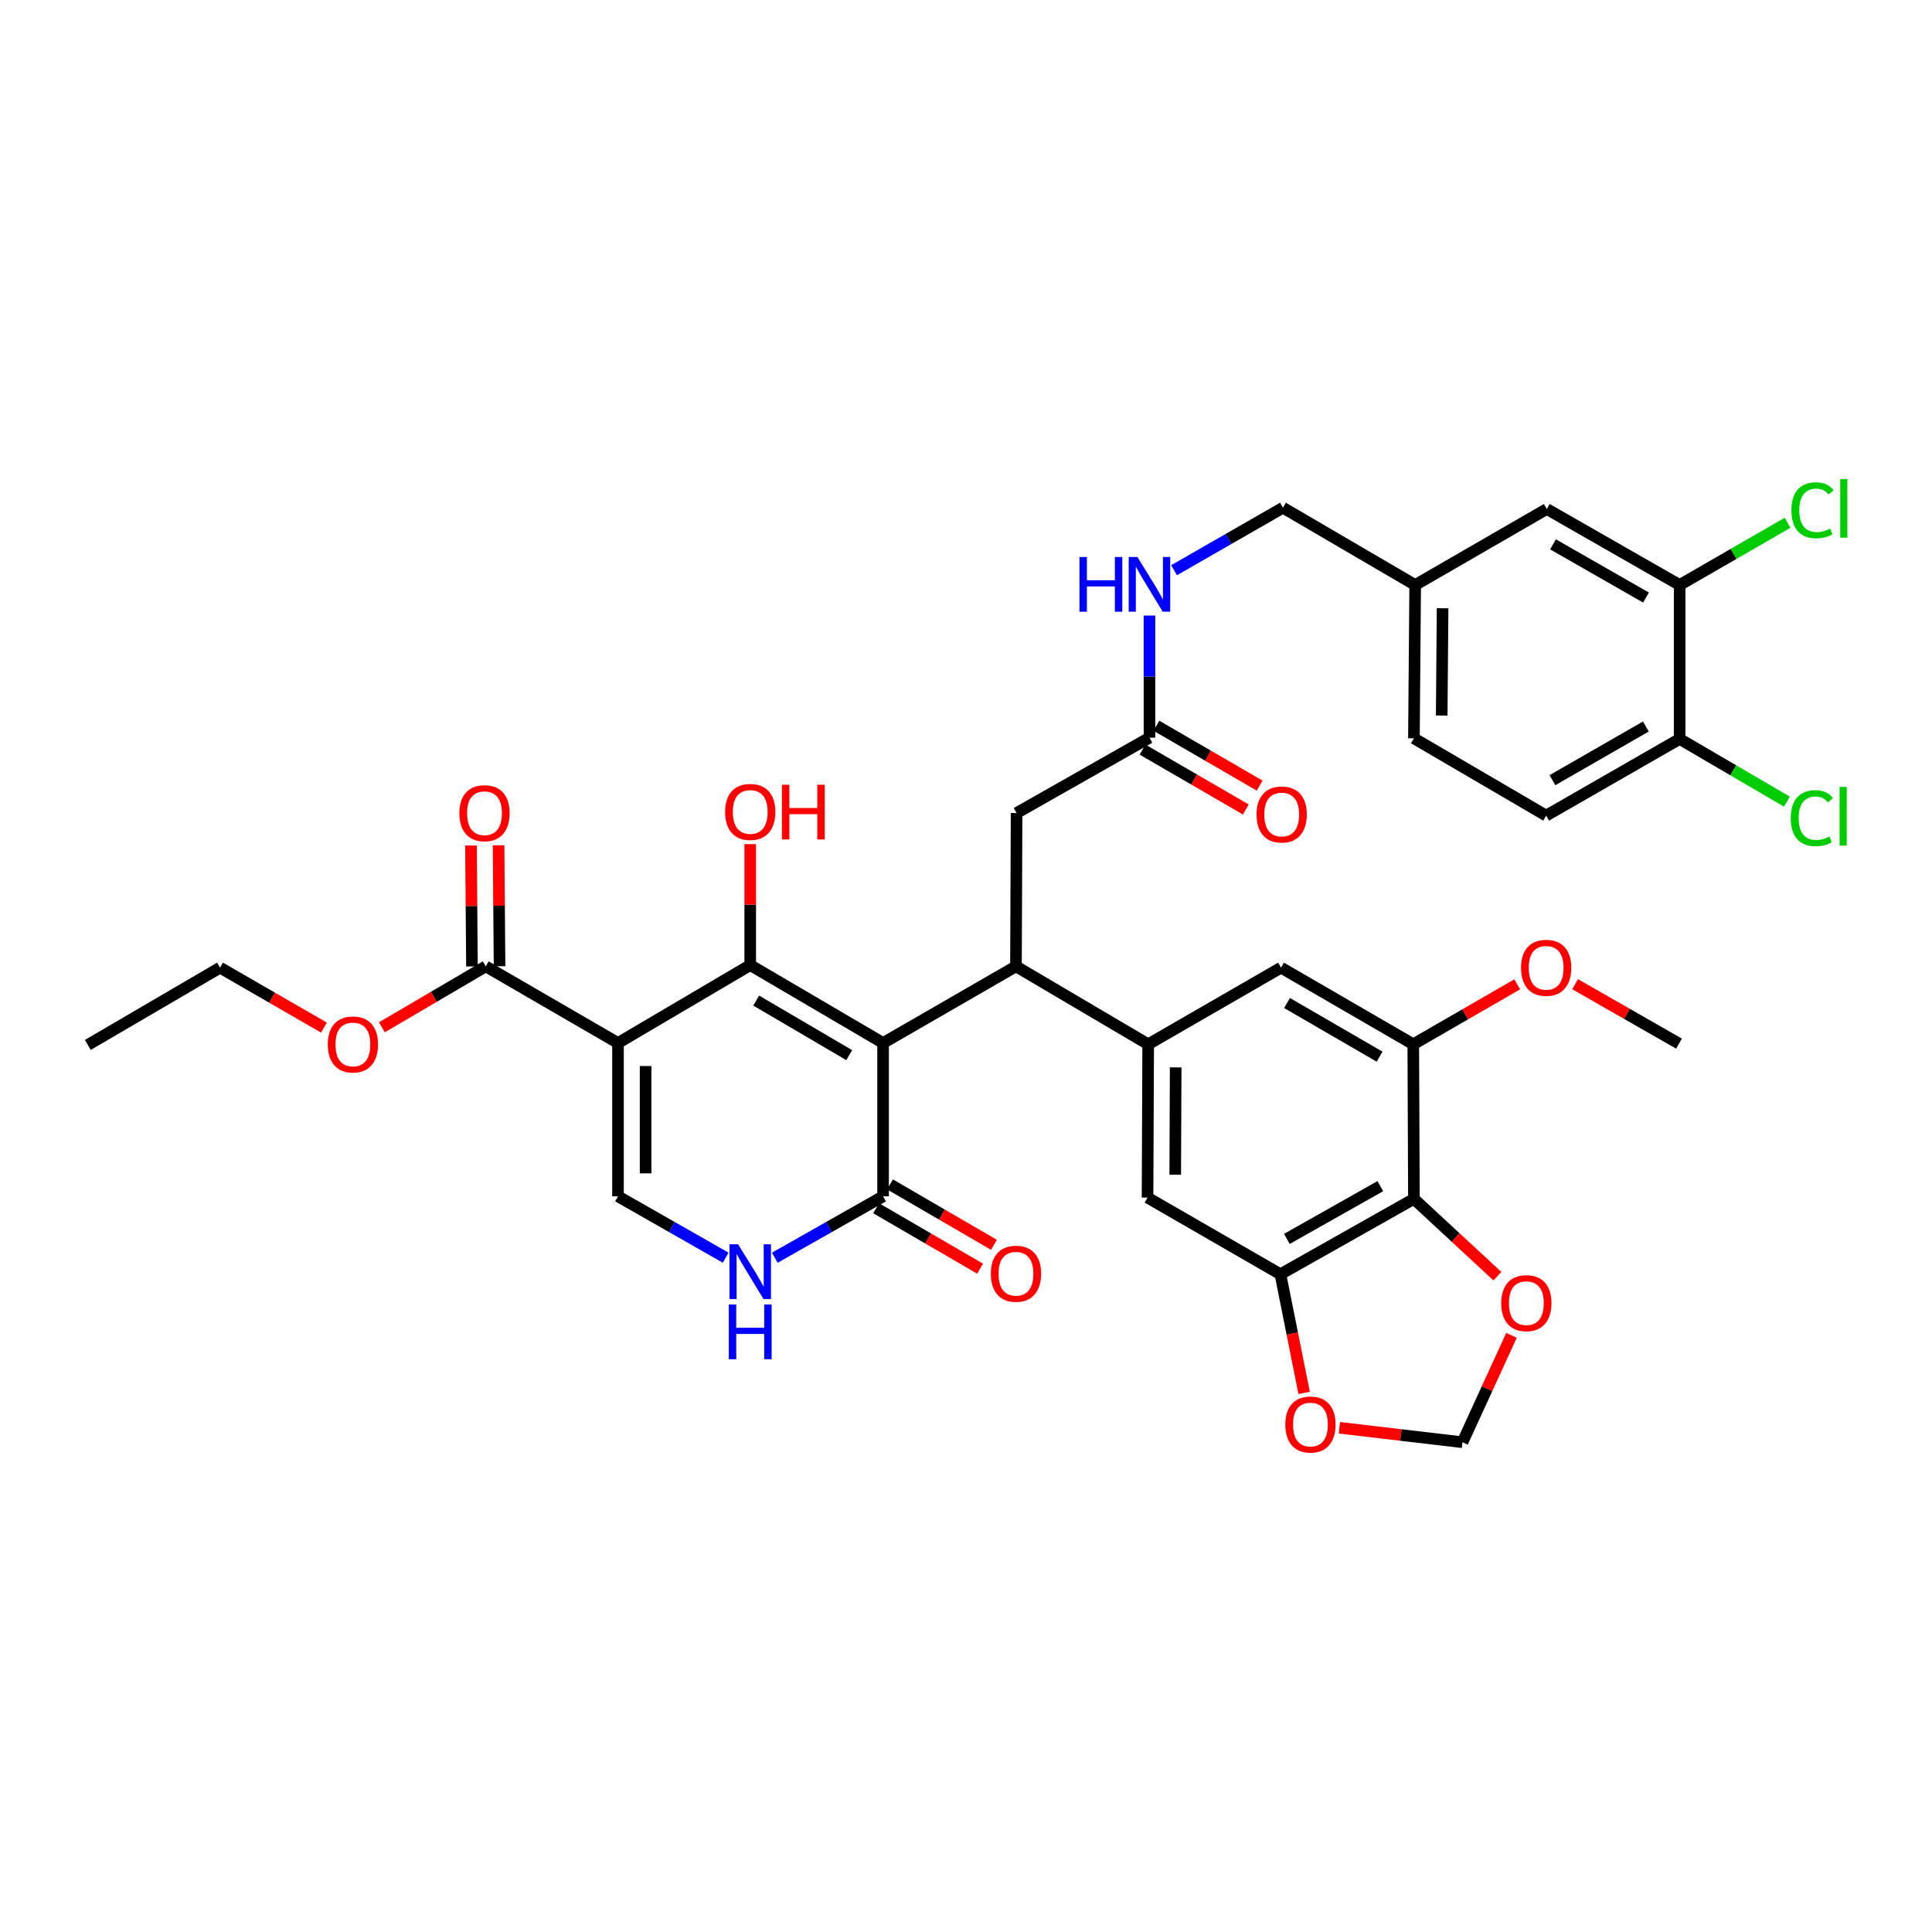 <?xml version='1.0' encoding='iso-8859-1'?>
<svg version='1.1' baseProfile='full'
              xmlns='http://www.w3.org/2000/svg'
                      xmlns:rdkit='http://www.rdkit.org/xml'
                      xmlns:xlink='http://www.w3.org/1999/xlink'
                  xml:space='preserve'
width='1000px' height='1000px' viewBox='0 0 1000 1000'>
<!-- END OF HEADER -->
<rect style='opacity:1.0;fill:#FFFFFF;stroke:none' width='1000' height='1000' x='0' y='0'> </rect>
<path class='bond-0' d='M 457.082,539.866 L 388.316,499.528' style='fill:none;fill-rule:evenodd;stroke:#000000;stroke-width:6px;stroke-linecap:butt;stroke-linejoin:miter;stroke-opacity:1' />
<path class='bond-0' d='M 439.542,546.134 L 391.405,517.898' style='fill:none;fill-rule:evenodd;stroke:#000000;stroke-width:6px;stroke-linecap:butt;stroke-linejoin:miter;stroke-opacity:1' />
<path class='bond-2' d='M 457.082,539.866 L 525.864,500.179' style='fill:none;fill-rule:evenodd;stroke:#000000;stroke-width:6px;stroke-linecap:butt;stroke-linejoin:miter;stroke-opacity:1' />
<path class='bond-3' d='M 457.082,539.866 L 457.082,619.216' style='fill:none;fill-rule:evenodd;stroke:#000000;stroke-width:6px;stroke-linecap:butt;stroke-linejoin:miter;stroke-opacity:1' />
<path class='bond-1' d='M 388.316,499.528 L 319.876,539.866' style='fill:none;fill-rule:evenodd;stroke:#000000;stroke-width:6px;stroke-linecap:butt;stroke-linejoin:miter;stroke-opacity:1' />
<path class='bond-23' d='M 388.316,499.528 L 388.316,468.225' style='fill:none;fill-rule:evenodd;stroke:#000000;stroke-width:6px;stroke-linecap:butt;stroke-linejoin:miter;stroke-opacity:1' />
<path class='bond-23' d='M 388.316,468.225 L 388.316,436.922' style='fill:none;fill-rule:evenodd;stroke:#FF0000;stroke-width:6px;stroke-linecap:butt;stroke-linejoin:miter;stroke-opacity:1' />
<path class='bond-8' d='M 319.876,539.866 L 251.427,500.179' style='fill:none;fill-rule:evenodd;stroke:#000000;stroke-width:6px;stroke-linecap:butt;stroke-linejoin:miter;stroke-opacity:1' />
<path class='bond-37' d='M 319.876,539.866 L 319.876,619.216' style='fill:none;fill-rule:evenodd;stroke:#000000;stroke-width:6px;stroke-linecap:butt;stroke-linejoin:miter;stroke-opacity:1' />
<path class='bond-37' d='M 334.157,551.769 L 334.157,607.314' style='fill:none;fill-rule:evenodd;stroke:#000000;stroke-width:6px;stroke-linecap:butt;stroke-linejoin:miter;stroke-opacity:1' />
<path class='bond-5' d='M 525.864,500.179 L 594.297,540.525' style='fill:none;fill-rule:evenodd;stroke:#000000;stroke-width:6px;stroke-linecap:butt;stroke-linejoin:miter;stroke-opacity:1' />
<path class='bond-14' d='M 525.864,500.179 L 526.182,420.829' style='fill:none;fill-rule:evenodd;stroke:#000000;stroke-width:6px;stroke-linecap:butt;stroke-linejoin:miter;stroke-opacity:1' />
<path class='bond-6' d='M 457.082,619.216 L 429.058,635.112' style='fill:none;fill-rule:evenodd;stroke:#000000;stroke-width:6px;stroke-linecap:butt;stroke-linejoin:miter;stroke-opacity:1' />
<path class='bond-6' d='M 429.058,635.112 L 401.033,651.008' style='fill:none;fill-rule:evenodd;stroke:#0000FF;stroke-width:6px;stroke-linecap:butt;stroke-linejoin:miter;stroke-opacity:1' />
<path class='bond-21' d='M 453.493,625.39 L 480.39,641.027' style='fill:none;fill-rule:evenodd;stroke:#000000;stroke-width:6px;stroke-linecap:butt;stroke-linejoin:miter;stroke-opacity:1' />
<path class='bond-21' d='M 480.39,641.027 L 507.286,656.664' style='fill:none;fill-rule:evenodd;stroke:#FF0000;stroke-width:6px;stroke-linecap:butt;stroke-linejoin:miter;stroke-opacity:1' />
<path class='bond-21' d='M 460.671,613.043 L 487.568,628.68' style='fill:none;fill-rule:evenodd;stroke:#000000;stroke-width:6px;stroke-linecap:butt;stroke-linejoin:miter;stroke-opacity:1' />
<path class='bond-21' d='M 487.568,628.68 L 514.464,644.317' style='fill:none;fill-rule:evenodd;stroke:#FF0000;stroke-width:6px;stroke-linecap:butt;stroke-linejoin:miter;stroke-opacity:1' />
<path class='bond-4' d='M 319.876,619.216 L 347.741,635.097' style='fill:none;fill-rule:evenodd;stroke:#000000;stroke-width:6px;stroke-linecap:butt;stroke-linejoin:miter;stroke-opacity:1' />
<path class='bond-4' d='M 347.741,635.097 L 375.607,650.978' style='fill:none;fill-rule:evenodd;stroke:#0000FF;stroke-width:6px;stroke-linecap:butt;stroke-linejoin:miter;stroke-opacity:1' />
<path class='bond-11' d='M 594.297,540.525 L 593.964,619.875' style='fill:none;fill-rule:evenodd;stroke:#000000;stroke-width:6px;stroke-linecap:butt;stroke-linejoin:miter;stroke-opacity:1' />
<path class='bond-11' d='M 608.529,552.487 L 608.295,608.032' style='fill:none;fill-rule:evenodd;stroke:#000000;stroke-width:6px;stroke-linecap:butt;stroke-linejoin:miter;stroke-opacity:1' />
<path class='bond-12' d='M 594.297,540.525 L 663.063,500.853' style='fill:none;fill-rule:evenodd;stroke:#000000;stroke-width:6px;stroke-linecap:butt;stroke-linejoin:miter;stroke-opacity:1' />
<path class='bond-7' d='M 731.845,620.533 L 662.738,659.546' style='fill:none;fill-rule:evenodd;stroke:#000000;stroke-width:6px;stroke-linecap:butt;stroke-linejoin:miter;stroke-opacity:1' />
<path class='bond-7' d='M 714.458,613.948 L 666.083,641.257' style='fill:none;fill-rule:evenodd;stroke:#000000;stroke-width:6px;stroke-linecap:butt;stroke-linejoin:miter;stroke-opacity:1' />
<path class='bond-15' d='M 731.845,620.533 L 753.448,640.54' style='fill:none;fill-rule:evenodd;stroke:#000000;stroke-width:6px;stroke-linecap:butt;stroke-linejoin:miter;stroke-opacity:1' />
<path class='bond-15' d='M 753.448,640.54 L 775.052,660.547' style='fill:none;fill-rule:evenodd;stroke:#FF0000;stroke-width:6px;stroke-linecap:butt;stroke-linejoin:miter;stroke-opacity:1' />
<path class='bond-38' d='M 731.845,620.533 L 731.504,540.525' style='fill:none;fill-rule:evenodd;stroke:#000000;stroke-width:6px;stroke-linecap:butt;stroke-linejoin:miter;stroke-opacity:1' />
<path class='bond-22' d='M 258.568,500.12 L 258.311,468.817' style='fill:none;fill-rule:evenodd;stroke:#000000;stroke-width:6px;stroke-linecap:butt;stroke-linejoin:miter;stroke-opacity:1' />
<path class='bond-22' d='M 258.311,468.817 L 258.054,437.514' style='fill:none;fill-rule:evenodd;stroke:#FF0000;stroke-width:6px;stroke-linecap:butt;stroke-linejoin:miter;stroke-opacity:1' />
<path class='bond-22' d='M 244.287,500.237 L 244.03,468.934' style='fill:none;fill-rule:evenodd;stroke:#000000;stroke-width:6px;stroke-linecap:butt;stroke-linejoin:miter;stroke-opacity:1' />
<path class='bond-22' d='M 244.03,468.934 L 243.773,437.631' style='fill:none;fill-rule:evenodd;stroke:#FF0000;stroke-width:6px;stroke-linecap:butt;stroke-linejoin:miter;stroke-opacity:1' />
<path class='bond-29' d='M 251.427,500.179 L 224.541,515.953' style='fill:none;fill-rule:evenodd;stroke:#000000;stroke-width:6px;stroke-linecap:butt;stroke-linejoin:miter;stroke-opacity:1' />
<path class='bond-29' d='M 224.541,515.953 L 197.654,531.728' style='fill:none;fill-rule:evenodd;stroke:#FF0000;stroke-width:6px;stroke-linecap:butt;stroke-linejoin:miter;stroke-opacity:1' />
<path class='bond-9' d='M 662.738,659.546 L 593.964,619.875' style='fill:none;fill-rule:evenodd;stroke:#000000;stroke-width:6px;stroke-linecap:butt;stroke-linejoin:miter;stroke-opacity:1' />
<path class='bond-17' d='M 662.738,659.546 L 668.879,690.249' style='fill:none;fill-rule:evenodd;stroke:#000000;stroke-width:6px;stroke-linecap:butt;stroke-linejoin:miter;stroke-opacity:1' />
<path class='bond-17' d='M 668.879,690.249 L 675.02,720.953' style='fill:none;fill-rule:evenodd;stroke:#FF0000;stroke-width:6px;stroke-linecap:butt;stroke-linejoin:miter;stroke-opacity:1' />
<path class='bond-10' d='M 731.504,540.525 L 663.063,500.853' style='fill:none;fill-rule:evenodd;stroke:#000000;stroke-width:6px;stroke-linecap:butt;stroke-linejoin:miter;stroke-opacity:1' />
<path class='bond-10' d='M 714.076,546.93 L 666.167,519.16' style='fill:none;fill-rule:evenodd;stroke:#000000;stroke-width:6px;stroke-linecap:butt;stroke-linejoin:miter;stroke-opacity:1' />
<path class='bond-31' d='M 731.504,540.525 L 758.402,525.01' style='fill:none;fill-rule:evenodd;stroke:#000000;stroke-width:6px;stroke-linecap:butt;stroke-linejoin:miter;stroke-opacity:1' />
<path class='bond-31' d='M 758.402,525.01 L 785.3,509.496' style='fill:none;fill-rule:evenodd;stroke:#FF0000;stroke-width:6px;stroke-linecap:butt;stroke-linejoin:miter;stroke-opacity:1' />
<path class='bond-13' d='M 594.963,381.816 L 526.182,420.829' style='fill:none;fill-rule:evenodd;stroke:#000000;stroke-width:6px;stroke-linecap:butt;stroke-linejoin:miter;stroke-opacity:1' />
<path class='bond-20' d='M 594.963,381.816 L 594.963,350.213' style='fill:none;fill-rule:evenodd;stroke:#000000;stroke-width:6px;stroke-linecap:butt;stroke-linejoin:miter;stroke-opacity:1' />
<path class='bond-20' d='M 594.963,350.213 L 594.963,318.61' style='fill:none;fill-rule:evenodd;stroke:#0000FF;stroke-width:6px;stroke-linecap:butt;stroke-linejoin:miter;stroke-opacity:1' />
<path class='bond-25' d='M 591.381,387.993 L 618.109,403.494' style='fill:none;fill-rule:evenodd;stroke:#000000;stroke-width:6px;stroke-linecap:butt;stroke-linejoin:miter;stroke-opacity:1' />
<path class='bond-25' d='M 618.109,403.494 L 644.836,418.994' style='fill:none;fill-rule:evenodd;stroke:#FF0000;stroke-width:6px;stroke-linecap:butt;stroke-linejoin:miter;stroke-opacity:1' />
<path class='bond-25' d='M 598.546,375.639 L 625.273,391.139' style='fill:none;fill-rule:evenodd;stroke:#000000;stroke-width:6px;stroke-linecap:butt;stroke-linejoin:miter;stroke-opacity:1' />
<path class='bond-25' d='M 625.273,391.139 L 652.001,406.64' style='fill:none;fill-rule:evenodd;stroke:#FF0000;stroke-width:6px;stroke-linecap:butt;stroke-linejoin:miter;stroke-opacity:1' />
<path class='bond-39' d='M 782.354,691.165 L 769.663,718.831' style='fill:none;fill-rule:evenodd;stroke:#FF0000;stroke-width:6px;stroke-linecap:butt;stroke-linejoin:miter;stroke-opacity:1' />
<path class='bond-39' d='M 769.663,718.831 L 756.973,746.497' style='fill:none;fill-rule:evenodd;stroke:#000000;stroke-width:6px;stroke-linecap:butt;stroke-linejoin:miter;stroke-opacity:1' />
<path class='bond-16' d='M 869.377,302.799 L 800.611,263.453' style='fill:none;fill-rule:evenodd;stroke:#000000;stroke-width:6px;stroke-linecap:butt;stroke-linejoin:miter;stroke-opacity:1' />
<path class='bond-16' d='M 851.969,309.293 L 803.833,281.751' style='fill:none;fill-rule:evenodd;stroke:#000000;stroke-width:6px;stroke-linecap:butt;stroke-linejoin:miter;stroke-opacity:1' />
<path class='bond-19' d='M 869.377,302.799 L 869.377,382.475' style='fill:none;fill-rule:evenodd;stroke:#000000;stroke-width:6px;stroke-linecap:butt;stroke-linejoin:miter;stroke-opacity:1' />
<path class='bond-28' d='M 869.377,302.799 L 897.311,286.686' style='fill:none;fill-rule:evenodd;stroke:#000000;stroke-width:6px;stroke-linecap:butt;stroke-linejoin:miter;stroke-opacity:1' />
<path class='bond-28' d='M 897.311,286.686 L 925.246,270.572' style='fill:none;fill-rule:evenodd;stroke:#00CC00;stroke-width:6px;stroke-linecap:butt;stroke-linejoin:miter;stroke-opacity:1' />
<path class='bond-18' d='M 693.262,739.013 L 725.117,742.755' style='fill:none;fill-rule:evenodd;stroke:#FF0000;stroke-width:6px;stroke-linecap:butt;stroke-linejoin:miter;stroke-opacity:1' />
<path class='bond-18' d='M 725.117,742.755 L 756.973,746.497' style='fill:none;fill-rule:evenodd;stroke:#000000;stroke-width:6px;stroke-linecap:butt;stroke-linejoin:miter;stroke-opacity:1' />
<path class='bond-32' d='M 869.377,382.475 L 897.146,398.709' style='fill:none;fill-rule:evenodd;stroke:#000000;stroke-width:6px;stroke-linecap:butt;stroke-linejoin:miter;stroke-opacity:1' />
<path class='bond-32' d='M 897.146,398.709 L 924.915,414.944' style='fill:none;fill-rule:evenodd;stroke:#00CC00;stroke-width:6px;stroke-linecap:butt;stroke-linejoin:miter;stroke-opacity:1' />
<path class='bond-40' d='M 869.377,382.475 L 800.286,422.154' style='fill:none;fill-rule:evenodd;stroke:#000000;stroke-width:6px;stroke-linecap:butt;stroke-linejoin:miter;stroke-opacity:1' />
<path class='bond-40' d='M 851.901,376.042 L 803.537,403.817' style='fill:none;fill-rule:evenodd;stroke:#000000;stroke-width:6px;stroke-linecap:butt;stroke-linejoin:miter;stroke-opacity:1' />
<path class='bond-30' d='M 607.695,295.155 L 635.875,278.975' style='fill:none;fill-rule:evenodd;stroke:#0000FF;stroke-width:6px;stroke-linecap:butt;stroke-linejoin:miter;stroke-opacity:1' />
<path class='bond-30' d='M 635.875,278.975 L 664.055,262.795' style='fill:none;fill-rule:evenodd;stroke:#000000;stroke-width:6px;stroke-linecap:butt;stroke-linejoin:miter;stroke-opacity:1' />
<path class='bond-24' d='M 800.611,263.453 L 732.495,302.799' style='fill:none;fill-rule:evenodd;stroke:#000000;stroke-width:6px;stroke-linecap:butt;stroke-linejoin:miter;stroke-opacity:1' />
<path class='bond-26' d='M 800.286,422.154 L 731.845,382.149' style='fill:none;fill-rule:evenodd;stroke:#000000;stroke-width:6px;stroke-linecap:butt;stroke-linejoin:miter;stroke-opacity:1' />
<path class='bond-27' d='M 732.495,302.799 L 664.055,262.795' style='fill:none;fill-rule:evenodd;stroke:#000000;stroke-width:6px;stroke-linecap:butt;stroke-linejoin:miter;stroke-opacity:1' />
<path class='bond-33' d='M 732.495,302.799 L 731.845,382.149' style='fill:none;fill-rule:evenodd;stroke:#000000;stroke-width:6px;stroke-linecap:butt;stroke-linejoin:miter;stroke-opacity:1' />
<path class='bond-33' d='M 746.679,314.819 L 746.224,370.364' style='fill:none;fill-rule:evenodd;stroke:#000000;stroke-width:6px;stroke-linecap:butt;stroke-linejoin:miter;stroke-opacity:1' />
<path class='bond-34' d='M 167.676,531.88 L 140.786,516.367' style='fill:none;fill-rule:evenodd;stroke:#FF0000;stroke-width:6px;stroke-linecap:butt;stroke-linejoin:miter;stroke-opacity:1' />
<path class='bond-34' d='M 140.786,516.367 L 113.895,500.853' style='fill:none;fill-rule:evenodd;stroke:#000000;stroke-width:6px;stroke-linecap:butt;stroke-linejoin:miter;stroke-opacity:1' />
<path class='bond-35' d='M 815.266,509.421 L 842.159,524.802' style='fill:none;fill-rule:evenodd;stroke:#FF0000;stroke-width:6px;stroke-linecap:butt;stroke-linejoin:miter;stroke-opacity:1' />
<path class='bond-35' d='M 842.159,524.802 L 869.051,540.183' style='fill:none;fill-rule:evenodd;stroke:#000000;stroke-width:6px;stroke-linecap:butt;stroke-linejoin:miter;stroke-opacity:1' />
<path class='bond-36' d='M 113.895,500.853 L 45.455,540.858' style='fill:none;fill-rule:evenodd;stroke:#000000;stroke-width:6px;stroke-linecap:butt;stroke-linejoin:miter;stroke-opacity:1' />
<path  class='atom-7' d='M 382.056 644.061
L 391.336 659.061
Q 392.256 660.541, 393.736 663.221
Q 395.216 665.901, 395.296 666.061
L 395.296 644.061
L 399.056 644.061
L 399.056 672.381
L 395.176 672.381
L 385.216 655.981
Q 384.056 654.061, 382.816 651.861
Q 381.616 649.661, 381.256 648.981
L 381.256 672.381
L 377.576 672.381
L 377.576 644.061
L 382.056 644.061
' fill='#0000FF'/>
<path  class='atom-7' d='M 377.236 675.213
L 381.076 675.213
L 381.076 687.253
L 395.556 687.253
L 395.556 675.213
L 399.396 675.213
L 399.396 703.533
L 395.556 703.533
L 395.556 690.453
L 381.076 690.453
L 381.076 703.533
L 377.236 703.533
L 377.236 675.213
' fill='#0000FF'/>
<path  class='atom-16' d='M 777.034 674.503
Q 777.034 667.703, 780.394 663.903
Q 783.754 660.103, 790.034 660.103
Q 796.314 660.103, 799.674 663.903
Q 803.034 667.703, 803.034 674.503
Q 803.034 681.383, 799.634 685.303
Q 796.234 689.183, 790.034 689.183
Q 783.794 689.183, 780.394 685.303
Q 777.034 681.423, 777.034 674.503
M 790.034 685.983
Q 794.354 685.983, 796.674 683.103
Q 799.034 680.183, 799.034 674.503
Q 799.034 668.943, 796.674 666.143
Q 794.354 663.303, 790.034 663.303
Q 785.714 663.303, 783.354 666.103
Q 781.034 668.903, 781.034 674.503
Q 781.034 680.223, 783.354 683.103
Q 785.714 685.983, 790.034 685.983
' fill='#FF0000'/>
<path  class='atom-18' d='M 665.281 737.334
Q 665.281 730.534, 668.641 726.734
Q 672.001 722.934, 678.281 722.934
Q 684.561 722.934, 687.921 726.734
Q 691.281 730.534, 691.281 737.334
Q 691.281 744.214, 687.881 748.134
Q 684.481 752.014, 678.281 752.014
Q 672.041 752.014, 668.641 748.134
Q 665.281 744.254, 665.281 737.334
M 678.281 748.814
Q 682.601 748.814, 684.921 745.934
Q 687.281 743.014, 687.281 737.334
Q 687.281 731.774, 684.921 728.974
Q 682.601 726.134, 678.281 726.134
Q 673.961 726.134, 671.601 728.934
Q 669.281 731.734, 669.281 737.334
Q 669.281 743.054, 671.601 745.934
Q 673.961 748.814, 678.281 748.814
' fill='#FF0000'/>
<path  class='atom-21' d='M 558.743 288.306
L 562.583 288.306
L 562.583 300.346
L 577.063 300.346
L 577.063 288.306
L 580.903 288.306
L 580.903 316.626
L 577.063 316.626
L 577.063 303.546
L 562.583 303.546
L 562.583 316.626
L 558.743 316.626
L 558.743 288.306
' fill='#0000FF'/>
<path  class='atom-21' d='M 588.703 288.306
L 597.983 303.306
Q 598.903 304.786, 600.383 307.466
Q 601.863 310.146, 601.943 310.306
L 601.943 288.306
L 605.703 288.306
L 605.703 316.626
L 601.823 316.626
L 591.863 300.226
Q 590.703 298.306, 589.463 296.106
Q 588.263 293.906, 587.903 293.226
L 587.903 316.626
L 584.223 316.626
L 584.223 288.306
L 588.703 288.306
' fill='#0000FF'/>
<path  class='atom-22' d='M 512.864 659.285
Q 512.864 652.485, 516.224 648.685
Q 519.584 644.885, 525.864 644.885
Q 532.144 644.885, 535.504 648.685
Q 538.864 652.485, 538.864 659.285
Q 538.864 666.165, 535.464 670.085
Q 532.064 673.965, 525.864 673.965
Q 519.624 673.965, 516.224 670.085
Q 512.864 666.205, 512.864 659.285
M 525.864 670.765
Q 530.184 670.765, 532.504 667.885
Q 534.864 664.965, 534.864 659.285
Q 534.864 653.725, 532.504 650.925
Q 530.184 648.085, 525.864 648.085
Q 521.544 648.085, 519.184 650.885
Q 516.864 653.685, 516.864 659.285
Q 516.864 665.005, 519.184 667.885
Q 521.544 670.765, 525.864 670.765
' fill='#FF0000'/>
<path  class='atom-23' d='M 237.777 420.909
Q 237.777 414.109, 241.137 410.309
Q 244.497 406.509, 250.777 406.509
Q 257.057 406.509, 260.417 410.309
Q 263.777 414.109, 263.777 420.909
Q 263.777 427.789, 260.377 431.709
Q 256.977 435.589, 250.777 435.589
Q 244.537 435.589, 241.137 431.709
Q 237.777 427.829, 237.777 420.909
M 250.777 432.389
Q 255.097 432.389, 257.417 429.509
Q 259.777 426.589, 259.777 420.909
Q 259.777 415.349, 257.417 412.549
Q 255.097 409.709, 250.777 409.709
Q 246.457 409.709, 244.097 412.509
Q 241.777 415.309, 241.777 420.909
Q 241.777 426.629, 244.097 429.509
Q 246.457 432.389, 250.777 432.389
' fill='#FF0000'/>
<path  class='atom-24' d='M 375.316 420.258
Q 375.316 413.458, 378.676 409.658
Q 382.036 405.858, 388.316 405.858
Q 394.596 405.858, 397.956 409.658
Q 401.316 413.458, 401.316 420.258
Q 401.316 427.138, 397.916 431.058
Q 394.516 434.938, 388.316 434.938
Q 382.076 434.938, 378.676 431.058
Q 375.316 427.178, 375.316 420.258
M 388.316 431.738
Q 392.636 431.738, 394.956 428.858
Q 397.316 425.938, 397.316 420.258
Q 397.316 414.698, 394.956 411.898
Q 392.636 409.058, 388.316 409.058
Q 383.996 409.058, 381.636 411.858
Q 379.316 414.658, 379.316 420.258
Q 379.316 425.978, 381.636 428.858
Q 383.996 431.738, 388.316 431.738
' fill='#FF0000'/>
<path  class='atom-24' d='M 404.716 406.178
L 408.556 406.178
L 408.556 418.218
L 423.036 418.218
L 423.036 406.178
L 426.876 406.178
L 426.876 434.498
L 423.036 434.498
L 423.036 421.418
L 408.556 421.418
L 408.556 434.498
L 404.716 434.498
L 404.716 406.178
' fill='#FF0000'/>
<path  class='atom-26' d='M 650.396 421.583
Q 650.396 414.783, 653.756 410.983
Q 657.116 407.183, 663.396 407.183
Q 669.676 407.183, 673.036 410.983
Q 676.396 414.783, 676.396 421.583
Q 676.396 428.463, 672.996 432.383
Q 669.596 436.263, 663.396 436.263
Q 657.156 436.263, 653.756 432.383
Q 650.396 428.503, 650.396 421.583
M 663.396 433.063
Q 667.716 433.063, 670.036 430.183
Q 672.396 427.263, 672.396 421.583
Q 672.396 416.023, 670.036 413.223
Q 667.716 410.383, 663.396 410.383
Q 659.076 410.383, 656.716 413.183
Q 654.396 415.983, 654.396 421.583
Q 654.396 427.303, 656.716 430.183
Q 659.076 433.063, 663.396 433.063
' fill='#FF0000'/>
<path  class='atom-29' d='M 927.231 264.108
Q 927.231 257.068, 930.511 253.388
Q 933.831 249.668, 940.111 249.668
Q 945.951 249.668, 949.071 253.788
L 946.431 255.948
Q 944.151 252.948, 940.111 252.948
Q 935.831 252.948, 933.551 255.828
Q 931.311 258.668, 931.311 264.108
Q 931.311 269.708, 933.631 272.588
Q 935.991 275.468, 940.551 275.468
Q 943.671 275.468, 947.311 273.588
L 948.431 276.588
Q 946.951 277.548, 944.711 278.108
Q 942.471 278.668, 939.991 278.668
Q 933.831 278.668, 930.511 274.908
Q 927.231 271.148, 927.231 264.108
' fill='#00CC00'/>
<path  class='atom-29' d='M 952.511 247.948
L 956.191 247.948
L 956.191 278.308
L 952.511 278.308
L 952.511 247.948
' fill='#00CC00'/>
<path  class='atom-30' d='M 169.661 540.605
Q 169.661 533.805, 173.021 530.005
Q 176.381 526.205, 182.661 526.205
Q 188.941 526.205, 192.301 530.005
Q 195.661 533.805, 195.661 540.605
Q 195.661 547.485, 192.261 551.405
Q 188.861 555.285, 182.661 555.285
Q 176.421 555.285, 173.021 551.405
Q 169.661 547.525, 169.661 540.605
M 182.661 552.085
Q 186.981 552.085, 189.301 549.205
Q 191.661 546.285, 191.661 540.605
Q 191.661 535.045, 189.301 532.245
Q 186.981 529.405, 182.661 529.405
Q 178.341 529.405, 175.981 532.205
Q 173.661 535.005, 173.661 540.605
Q 173.661 546.325, 175.981 549.205
Q 178.341 552.085, 182.661 552.085
' fill='#FF0000'/>
<path  class='atom-32' d='M 787.286 500.933
Q 787.286 494.133, 790.646 490.333
Q 794.006 486.533, 800.286 486.533
Q 806.566 486.533, 809.926 490.333
Q 813.286 494.133, 813.286 500.933
Q 813.286 507.813, 809.886 511.733
Q 806.486 515.613, 800.286 515.613
Q 794.046 515.613, 790.646 511.733
Q 787.286 507.853, 787.286 500.933
M 800.286 512.413
Q 804.606 512.413, 806.926 509.533
Q 809.286 506.613, 809.286 500.933
Q 809.286 495.373, 806.926 492.573
Q 804.606 489.733, 800.286 489.733
Q 795.966 489.733, 793.606 492.533
Q 791.286 495.333, 791.286 500.933
Q 791.286 506.653, 793.606 509.533
Q 795.966 512.413, 800.286 512.413
' fill='#FF0000'/>
<path  class='atom-33' d='M 926.897 423.467
Q 926.897 416.427, 930.177 412.747
Q 933.497 409.027, 939.777 409.027
Q 945.617 409.027, 948.737 413.147
L 946.097 415.307
Q 943.817 412.307, 939.777 412.307
Q 935.497 412.307, 933.217 415.187
Q 930.977 418.027, 930.977 423.467
Q 930.977 429.067, 933.297 431.947
Q 935.657 434.827, 940.217 434.827
Q 943.337 434.827, 946.977 432.947
L 948.097 435.947
Q 946.617 436.907, 944.377 437.467
Q 942.137 438.027, 939.657 438.027
Q 933.497 438.027, 930.177 434.267
Q 926.897 430.507, 926.897 423.467
' fill='#00CC00'/>
<path  class='atom-33' d='M 952.177 407.307
L 955.857 407.307
L 955.857 437.667
L 952.177 437.667
L 952.177 407.307
' fill='#00CC00'/>
</svg>
